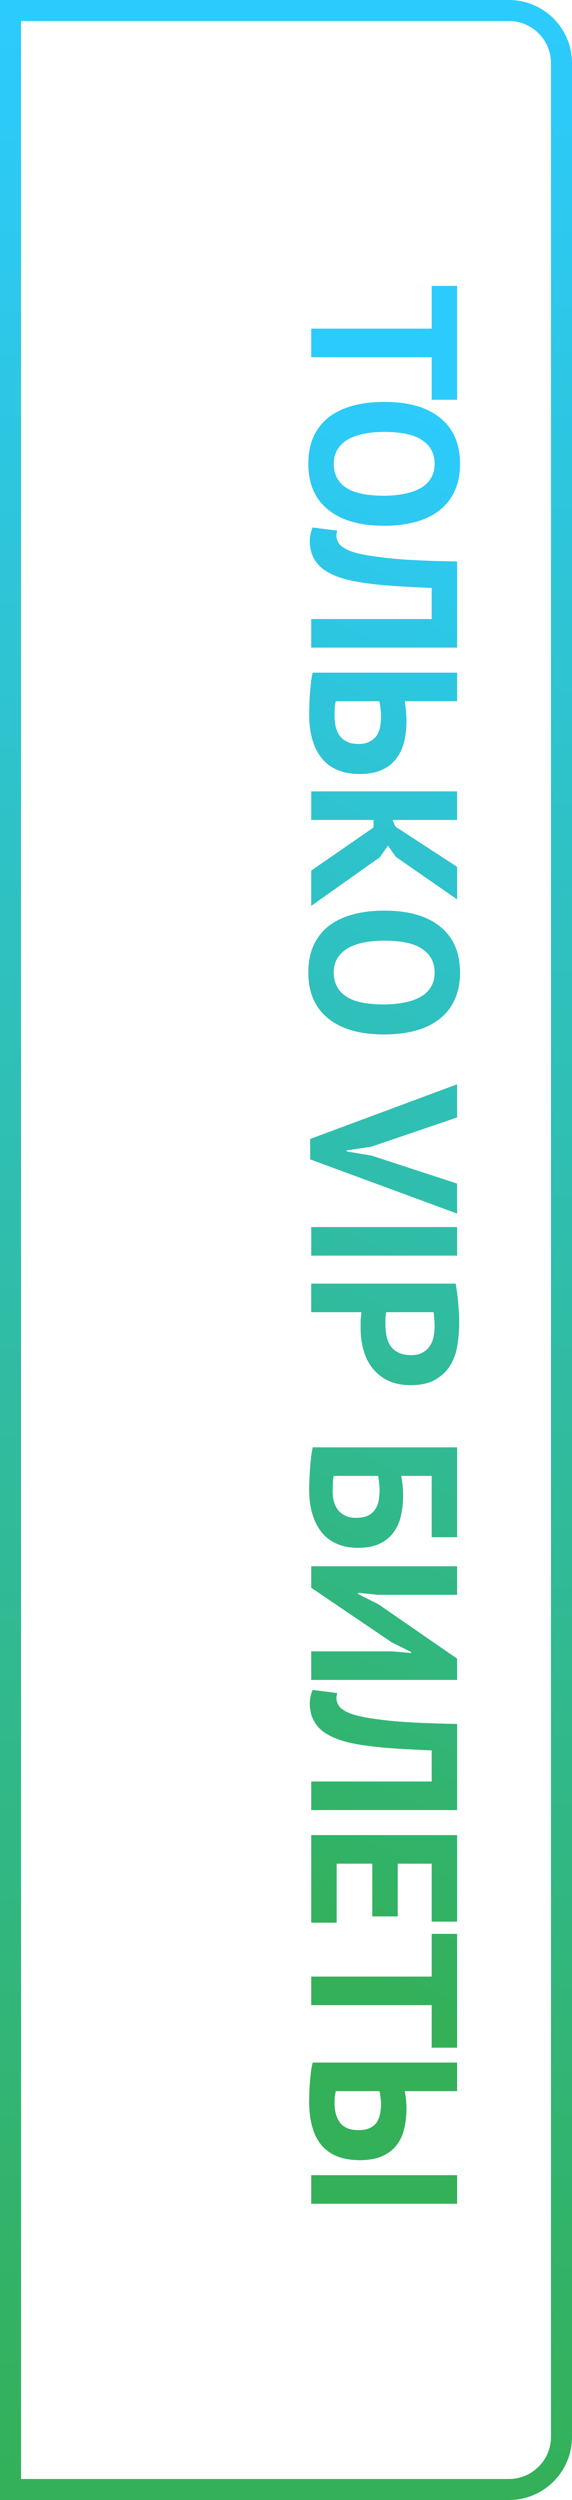 <?xml version="1.0" encoding="UTF-8"?> <svg xmlns="http://www.w3.org/2000/svg" width="136" height="594" viewBox="0 0 136 594" fill="none"> <path d="M102.639 94.978L102.639 84.87L74 84.87L74 78.082L102.639 78.082L102.639 67.924L108.684 67.924L108.684 94.978L102.639 94.978ZM91.342 95.488C97.123 95.488 101.565 96.759 104.67 99.303C107.809 101.846 109.378 105.48 109.378 110.204C109.378 112.681 108.948 114.845 108.089 116.694C107.23 118.544 106.008 120.08 104.423 121.302C102.837 122.525 100.938 123.433 98.725 124.028C96.511 124.622 94.051 124.919 91.342 124.919C85.561 124.919 81.102 123.631 77.964 121.055C74.859 118.511 73.306 114.894 73.306 110.204C73.306 107.693 73.736 105.513 74.595 103.663C75.453 101.813 76.676 100.277 78.261 99.055C79.847 97.866 81.746 96.974 83.959 96.379C86.172 95.785 88.633 95.488 91.342 95.488ZM91.342 102.623C89.591 102.623 87.973 102.771 86.486 103.069C85.033 103.366 83.778 103.812 82.721 104.406C81.663 105.034 80.838 105.827 80.243 106.785C79.648 107.743 79.351 108.882 79.351 110.204C79.351 112.615 80.293 114.481 82.175 115.803C84.058 117.124 87.114 117.784 91.342 117.784C93.027 117.784 94.596 117.636 96.049 117.339C97.502 117.074 98.774 116.645 99.864 116.05C100.954 115.456 101.797 114.679 102.391 113.721C103.019 112.764 103.333 111.591 103.333 110.204C103.333 107.792 102.358 105.926 100.409 104.605C98.493 103.283 95.471 102.623 91.342 102.623ZM102.639 147.083L102.639 139.701C99.501 139.569 96.644 139.42 94.067 139.255C91.491 139.09 89.162 138.858 87.081 138.561C85.033 138.297 83.216 137.933 81.63 137.471C80.045 137.009 78.674 136.414 77.518 135.687C76.758 135.225 76.131 134.696 75.635 134.102C75.14 133.54 74.743 132.946 74.446 132.318C74.149 131.69 73.95 131.063 73.851 130.435C73.719 129.841 73.653 129.279 73.653 128.751C73.653 127.991 73.719 127.347 73.851 126.818C73.95 126.323 74.116 125.827 74.347 125.332L80.194 126.075C80.127 126.273 80.078 126.471 80.045 126.669C80.012 126.868 79.995 127.066 79.995 127.264C79.995 127.793 80.127 128.305 80.392 128.8C80.656 129.329 81.102 129.775 81.73 130.138C82.456 130.633 83.513 131.063 84.901 131.426C86.321 131.789 88.121 132.103 90.301 132.368C92.481 132.665 95.075 132.896 98.081 133.061C101.119 133.226 104.654 133.342 108.684 133.408L108.684 153.872L74 153.872L74 147.083L102.639 147.083ZM108.684 159.82L108.684 166.608L96.247 166.608C96.28 166.773 96.313 167.037 96.346 167.401C96.412 167.797 96.462 168.21 96.495 168.639C96.528 169.102 96.561 169.564 96.594 170.027C96.627 170.489 96.644 170.919 96.644 171.315C96.644 172.933 96.478 174.503 96.148 176.022C95.818 177.541 95.223 178.879 94.364 180.035C93.539 181.225 92.399 182.166 90.945 182.86C89.525 183.553 87.708 183.9 85.495 183.9C81.531 183.9 78.542 182.661 76.527 180.184C74.512 177.74 73.504 174.222 73.504 169.63C73.504 169.168 73.521 168.54 73.554 167.747C73.554 166.988 73.587 166.145 73.653 165.22C73.719 164.296 73.802 163.354 73.901 162.396C74 161.471 74.149 160.612 74.347 159.82L108.684 159.82ZM79.549 169.977C79.549 170.902 79.632 171.777 79.797 172.603C79.995 173.429 80.309 174.156 80.739 174.783C81.201 175.411 81.796 175.89 82.522 176.22C83.249 176.584 84.141 176.765 85.198 176.765C86.321 176.765 87.229 176.567 87.923 176.171C88.65 175.807 89.211 175.312 89.608 174.684C90.004 174.09 90.268 173.379 90.4 172.554C90.533 171.728 90.599 170.869 90.599 169.977C90.599 169.746 90.582 169.465 90.549 169.135C90.516 168.804 90.483 168.474 90.45 168.144C90.417 167.813 90.368 167.5 90.301 167.202C90.268 166.938 90.235 166.74 90.202 166.608L79.847 166.608C79.748 166.971 79.665 167.45 79.599 168.045C79.566 168.672 79.549 169.316 79.549 169.977ZM88.815 196.601L88.815 194.817L74 194.817L74 188.029L108.684 188.029L108.684 194.817L93.324 194.817L94.017 196.403L108.684 205.966L108.684 213.695L94.117 203.588L92.234 200.912L90.301 203.687L74 215.231L74 206.858L88.815 196.601ZM91.342 216.359C97.123 216.359 101.565 217.63 104.67 220.174C107.809 222.717 109.378 226.351 109.378 231.075C109.378 233.552 108.948 235.716 108.089 237.565C107.23 239.415 106.008 240.951 104.423 242.173C102.837 243.396 100.938 244.304 98.725 244.899C96.511 245.493 94.051 245.79 91.342 245.79C85.561 245.79 81.102 244.502 77.964 241.926C74.859 239.382 73.306 235.765 73.306 231.075C73.306 228.564 73.736 226.384 74.595 224.534C75.453 222.684 76.676 221.148 78.261 219.926C79.847 218.737 81.746 217.845 83.959 217.251C86.172 216.656 88.633 216.359 91.342 216.359ZM91.342 223.494C89.591 223.494 87.973 223.642 86.486 223.94C85.033 224.237 83.778 224.683 82.721 225.277C81.663 225.905 80.838 226.698 80.243 227.656C79.648 228.614 79.351 229.753 79.351 231.075C79.351 233.486 80.293 235.352 82.175 236.673C84.058 237.995 87.114 238.655 91.342 238.655C93.027 238.655 94.596 238.507 96.049 238.209C97.502 237.945 98.774 237.516 99.864 236.921C100.954 236.327 101.797 235.55 102.391 234.592C103.019 233.635 103.333 232.462 103.333 231.075C103.333 228.663 102.358 226.797 100.409 225.476C98.493 224.154 95.471 223.494 91.342 223.494ZM88.32 272.442L82.423 273.333L82.423 273.581L88.369 274.572L108.684 281.212L108.684 288.347L73.752 275.464L73.752 270.608L108.684 257.627L108.684 265.505L88.32 272.442ZM108.684 291.546L108.684 298.334L74 298.334L74 291.546L108.684 291.546ZM108.337 304.981C108.601 306.368 108.799 307.888 108.932 309.539C109.097 311.224 109.179 312.892 109.179 314.544C109.179 316.261 109.031 317.979 108.733 319.697C108.469 321.448 107.908 323.017 107.049 324.404C106.223 325.791 105.05 326.914 103.531 327.773C102.044 328.665 100.095 329.111 97.684 329.111C95.504 329.111 93.654 328.731 92.135 327.971C90.648 327.212 89.426 326.204 88.468 324.949C87.51 323.694 86.817 322.257 86.387 320.638C85.958 319.053 85.743 317.401 85.743 315.683C85.743 315.518 85.743 315.254 85.743 314.891C85.743 314.527 85.743 314.147 85.743 313.751C85.776 313.355 85.809 312.958 85.842 312.562C85.875 312.199 85.908 311.934 85.941 311.769L74 311.769L74 304.981L108.337 304.981ZM103.333 315.089C103.333 314.428 103.3 313.801 103.234 313.206C103.2 312.611 103.151 312.132 103.085 311.769L91.837 311.769C91.804 311.901 91.771 312.099 91.738 312.364C91.705 312.628 91.672 312.909 91.639 313.206C91.639 313.503 91.639 313.784 91.639 314.048C91.639 314.346 91.639 314.56 91.639 314.692C91.639 315.584 91.722 316.46 91.887 317.319C92.052 318.21 92.349 319.003 92.779 319.697C93.241 320.391 93.869 320.936 94.662 321.332C95.454 321.761 96.495 321.976 97.783 321.976C98.873 321.976 99.765 321.778 100.459 321.381C101.186 320.985 101.764 320.457 102.193 319.796C102.622 319.168 102.92 318.442 103.085 317.616C103.25 316.79 103.333 315.948 103.333 315.089ZM108.684 343.884L108.684 365.24L102.639 365.24L102.639 350.672L95.405 350.672C95.504 351.234 95.603 351.911 95.702 352.704C95.801 353.53 95.851 354.339 95.851 355.132C95.851 356.981 95.669 358.683 95.306 360.235C94.942 361.788 94.331 363.109 93.472 364.199C92.647 365.322 91.54 366.197 90.153 366.825C88.798 367.453 87.13 367.767 85.148 367.767C83.2 367.767 81.498 367.436 80.045 366.776C78.591 366.148 77.386 365.223 76.428 364.001C75.47 362.812 74.743 361.358 74.248 359.641C73.752 357.956 73.504 356.057 73.504 353.943C73.504 353.381 73.521 352.671 73.554 351.812C73.587 350.986 73.637 350.094 73.703 349.136C73.769 348.211 73.851 347.287 73.95 346.362C74.049 345.437 74.182 344.611 74.347 343.884L108.684 343.884ZM79.103 354.438C79.103 355.297 79.203 356.09 79.401 356.816C79.632 357.576 79.962 358.237 80.392 358.798C80.854 359.36 81.432 359.806 82.126 360.136C82.82 360.466 83.662 360.632 84.653 360.632C85.842 360.632 86.8 360.45 87.527 360.087C88.253 359.723 88.815 359.228 89.211 358.6C89.641 357.972 89.921 357.246 90.054 356.42C90.186 355.627 90.252 354.768 90.252 353.843C90.252 353.381 90.202 352.803 90.103 352.109C90.037 351.416 89.971 350.937 89.905 350.672L79.351 350.672C79.252 351.036 79.186 351.581 79.153 352.307C79.12 353.067 79.103 353.777 79.103 354.438ZM93.225 392.358L97.734 392.754L97.734 392.507L93.076 390.178L74 377.246L74 372.142L108.684 372.142L108.684 378.93L89.806 378.93L85.148 378.435L85.148 378.732L89.955 381.16L108.684 394.092L108.684 399.146L74 399.146L74 392.358L93.225 392.358ZM102.639 423.277L102.639 415.894C99.501 415.762 96.644 415.614 94.067 415.448C91.491 415.283 89.162 415.052 87.081 414.755C85.033 414.49 83.216 414.127 81.63 413.665C80.045 413.202 78.674 412.608 77.518 411.881C76.758 411.418 76.131 410.89 75.635 410.295C75.14 409.734 74.743 409.139 74.446 408.512C74.149 407.884 73.95 407.256 73.851 406.629C73.719 406.034 73.653 405.473 73.653 404.944C73.653 404.184 73.719 403.54 73.851 403.012C73.95 402.516 74.116 402.021 74.347 401.525L80.194 402.268C80.127 402.467 80.078 402.665 80.045 402.863C80.012 403.061 79.995 403.259 79.995 403.458C79.995 403.986 80.127 404.498 80.392 404.994C80.656 405.522 81.102 405.968 81.73 406.331C82.456 406.827 83.513 407.256 84.901 407.62C86.321 407.983 88.121 408.297 90.301 408.561C92.481 408.858 95.075 409.09 98.081 409.255C101.119 409.42 104.654 409.536 108.684 409.602L108.684 430.065L74 430.065L74 423.277L102.639 423.277ZM108.684 436.013L108.684 456.576L102.639 456.576L102.639 442.801L94.562 442.801L94.562 455.337L88.518 455.337L88.518 442.801L80.045 442.801L80.045 456.824L74 456.824L74 436.013L108.684 436.013ZM102.639 486.526L102.639 476.418L74 476.418L74 469.63L102.639 469.63L102.639 459.472L108.684 459.472L108.684 486.526L102.639 486.526ZM108.684 516.818L108.684 523.606L74 523.606L74 516.818L108.684 516.818ZM108.684 490.062L108.684 496.85L96.247 496.85C96.313 497.213 96.396 497.791 96.495 498.584C96.594 499.377 96.644 500.153 96.644 500.913C96.644 502.564 96.478 504.133 96.148 505.62C95.818 507.139 95.223 508.461 94.364 509.584C93.538 510.707 92.399 511.599 90.945 512.259C89.525 512.92 87.725 513.25 85.545 513.25C81.515 513.25 78.492 512.078 76.477 509.732C74.495 507.387 73.504 503.902 73.504 499.278C73.504 498.815 73.521 498.221 73.554 497.494C73.554 496.767 73.587 495.974 73.653 495.116C73.719 494.29 73.802 493.431 73.901 492.539C74 491.647 74.149 490.821 74.347 490.062L108.684 490.062ZM79.549 499.773C79.549 501.656 79.979 503.175 80.838 504.332C81.73 505.521 83.199 506.115 85.247 506.115C86.338 506.115 87.229 505.95 87.923 505.62C88.617 505.289 89.162 504.844 89.558 504.282C89.954 503.72 90.219 503.06 90.351 502.3C90.516 501.54 90.599 500.715 90.599 499.823C90.599 499.36 90.549 498.815 90.45 498.188C90.384 497.56 90.301 497.114 90.202 496.85L79.847 496.85C79.748 497.213 79.665 497.643 79.599 498.138C79.566 498.667 79.549 499.212 79.549 499.773Z" fill="url(#paint0_linear_429_25)"></path> <path d="M121 591.5L2.5 591.5L2.5 2.5L121 2.5C127.904 2.5 133.5 8.096 133.5 15L133.5 579C133.5 585.904 127.904 591.5 121 591.5Z" stroke="url(#paint1_linear_429_25)" stroke-width="5"></path> <defs> <linearGradient id="paint0_linear_429_25" x1="87.5" y1="87" x2="-57.922" y2="407.175" gradientUnits="userSpaceOnUse"> <stop stop-color="#2CCBFE"></stop> <stop offset="1" stop-color="#33B058"></stop> </linearGradient> <linearGradient id="paint1_linear_429_25" x1="61.045" y1="3.75131e-05" x2="63.957" y2="594.02" gradientUnits="userSpaceOnUse"> <stop stop-color="#2CCBFE"></stop> <stop offset="1" stop-color="#33B058"></stop> </linearGradient> </defs> </svg> 